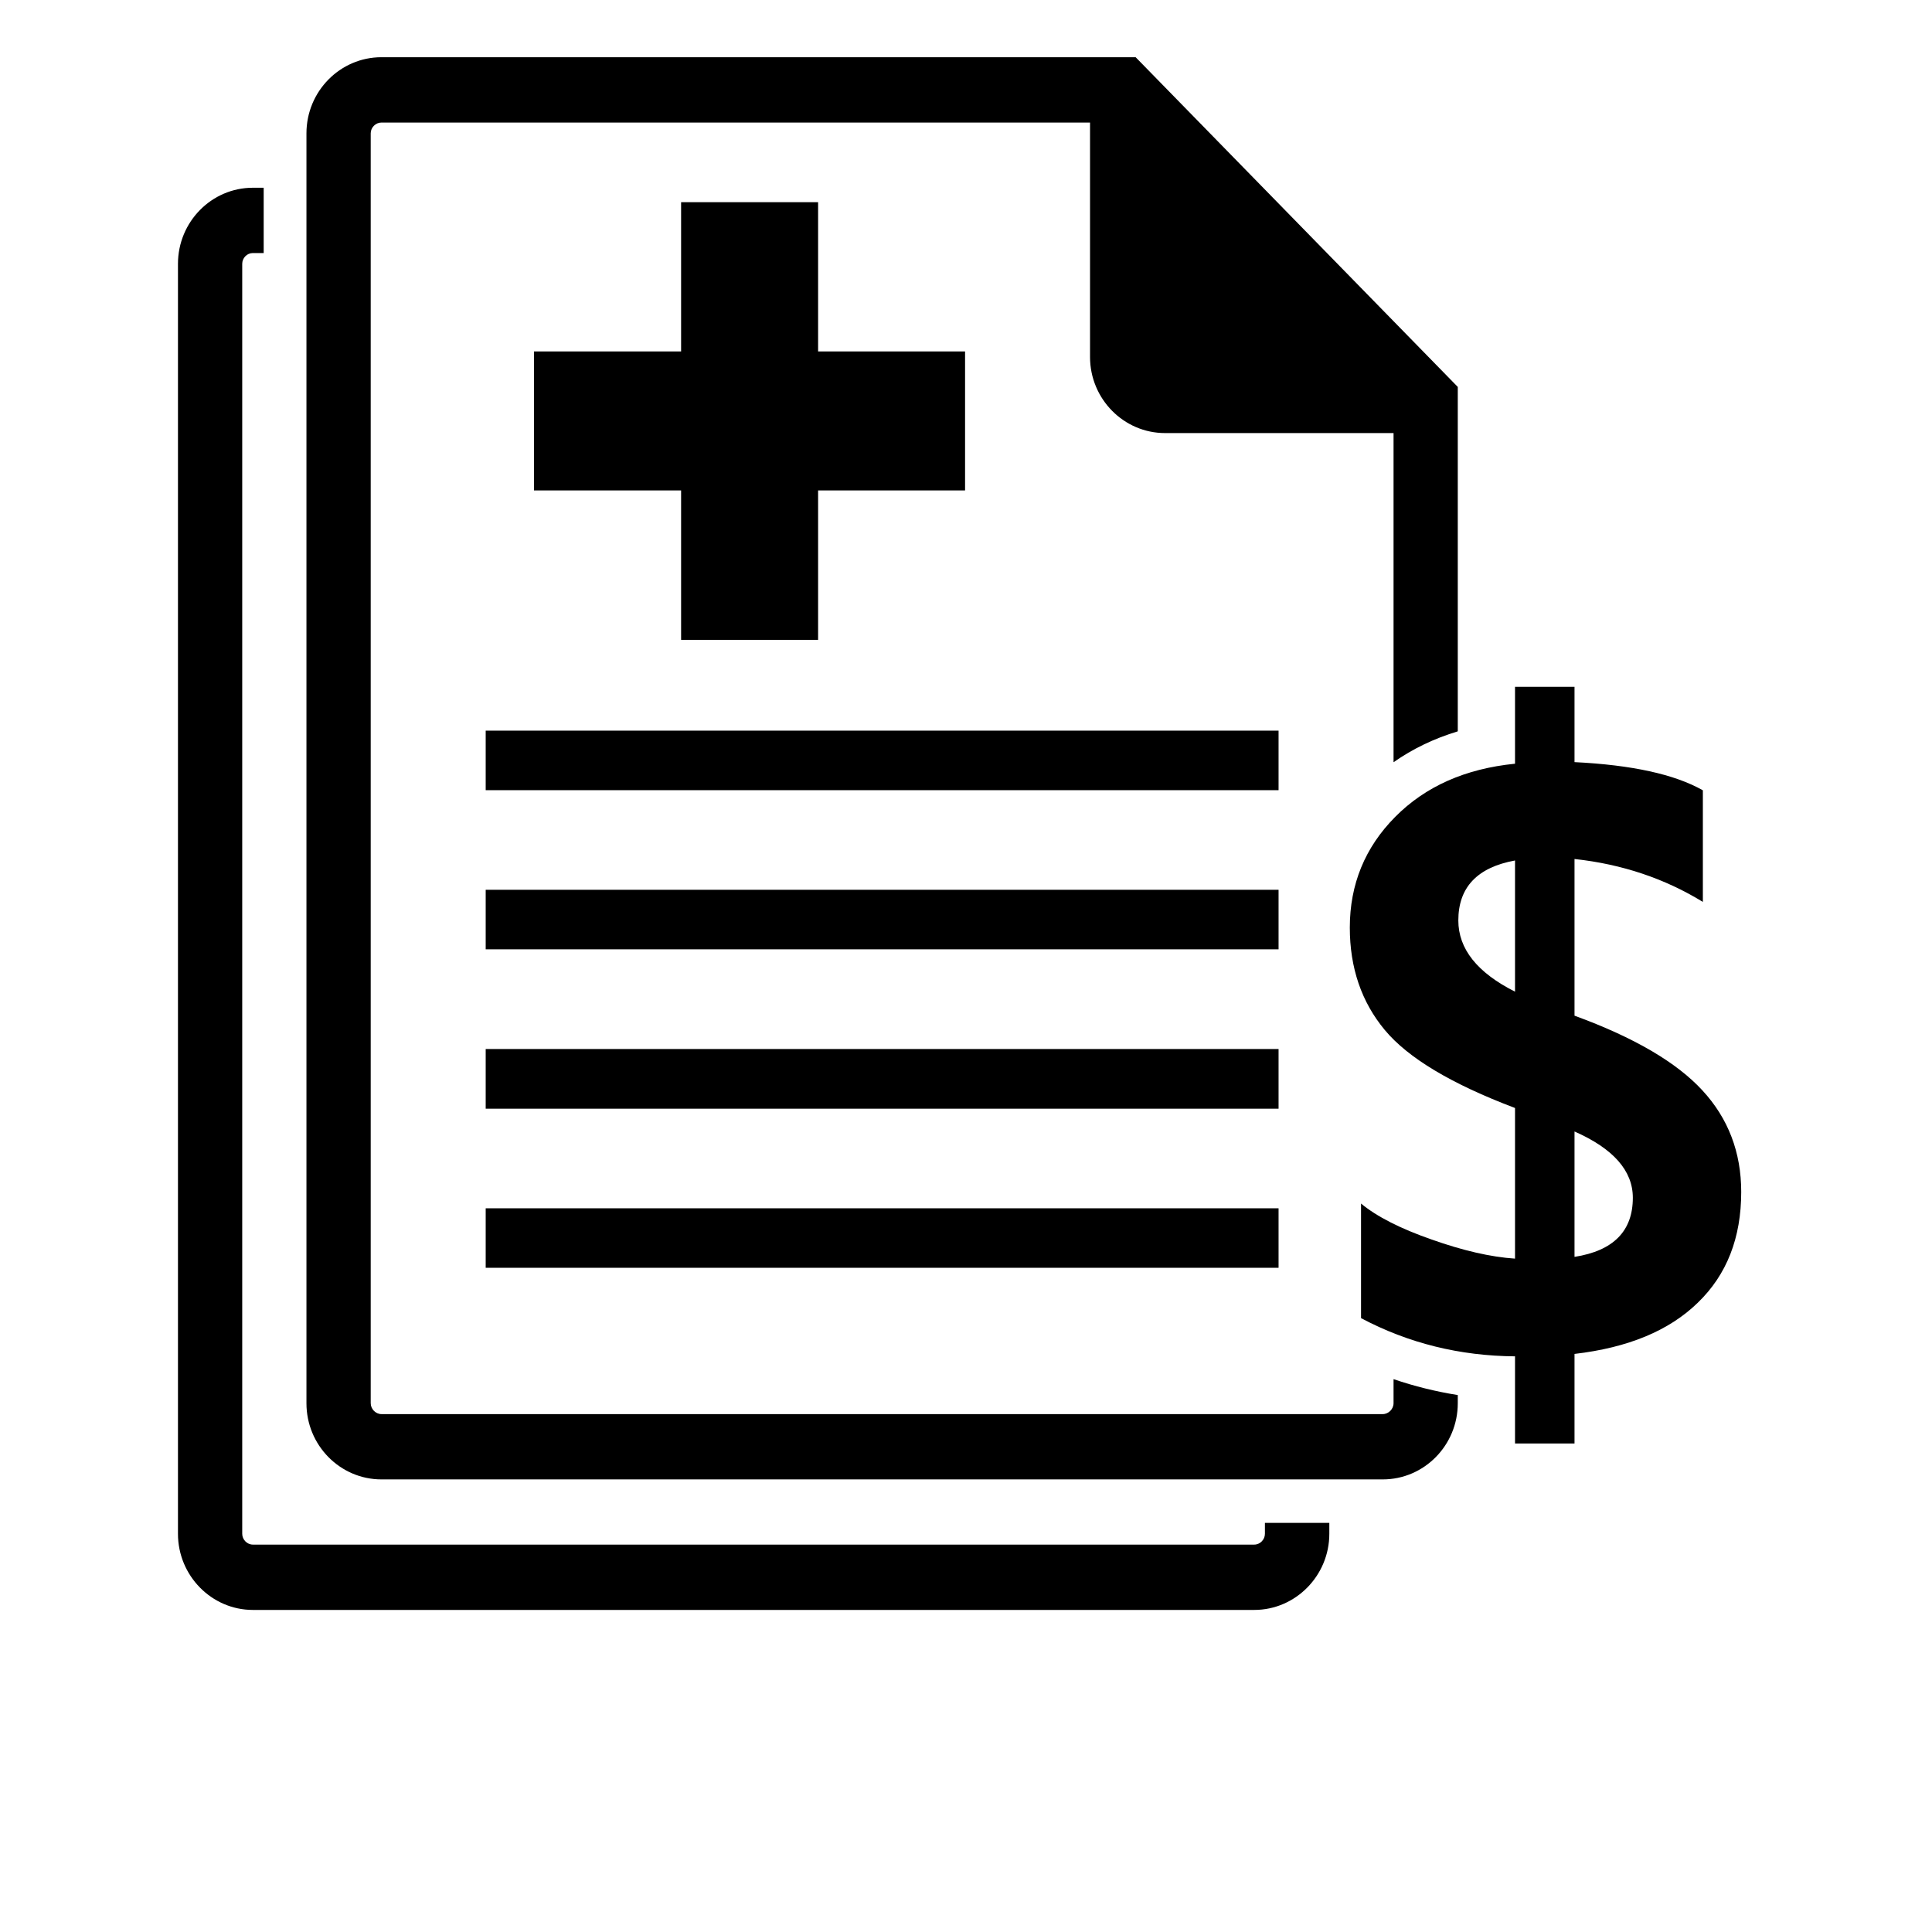 <svg xmlns="http://www.w3.org/2000/svg" xmlns:xlink="http://www.w3.org/1999/xlink" width="64" zoomAndPan="magnify" viewBox="0 0 48 55.92" height="64" preserveAspectRatio="xMidYMid meet" version="1.0"><defs><clipPath id="72cfa3e7a1"><path d="M 1 5 L 35 5 L 35 46.594 L 1 46.594 Z M 1 5 " clip-rule="nonzero"/></clipPath><clipPath id="261a9287e1"><path d="M 4 1.656 L 39 1.656 L 39 43 L 4 43 Z M 4 1.656 " clip-rule="nonzero"/></clipPath><clipPath id="0843e0478c"><path d="M 35 19 L 46.656 19 L 46.656 42 L 35 42 Z M 35 19 " clip-rule="nonzero"/></clipPath></defs><path fill="#000000" d="M 23.973 14.195 L 19.719 14.195 L 19.719 18.52 L 15.754 18.52 L 15.754 14.195 L 11.496 14.195 L 11.496 10.172 L 15.754 10.172 L 15.754 5.852 L 19.719 5.852 L 19.719 10.172 L 23.973 10.172 Z M 23.973 14.195 " fill-opacity="1" fill-rule="nonzero"/><g clip-path="url(#72cfa3e7a1)"><path fill="#000000" d="M 32.652 44.078 L 32.652 44.395 C 32.652 44.562 32.512 44.707 32.344 44.707 L 3.359 44.707 C 3.191 44.707 3.051 44.562 3.051 44.395 L 3.051 7.637 C 3.051 7.465 3.191 7.324 3.359 7.324 L 3.672 7.324 L 3.672 5.434 L 3.359 5.434 C 2.164 5.434 1.191 6.422 1.191 7.637 L 1.191 44.395 C 1.191 45.605 2.164 46.598 3.359 46.598 L 32.344 46.598 C 33.539 46.598 34.516 45.605 34.516 44.395 L 34.516 44.078 Z M 32.652 44.078 " fill-opacity="1" fill-rule="nonzero"/></g><path fill="#000000" d="M 10.098 21.148 L 33.047 21.148 L 33.047 22.871 L 10.098 22.871 Z M 10.098 21.148 " fill-opacity="1" fill-rule="nonzero"/><path fill="#000000" d="M 10.098 25.754 L 33.047 25.754 L 33.047 27.477 L 10.098 27.477 Z M 10.098 25.754 " fill-opacity="1" fill-rule="nonzero"/><path fill="#000000" d="M 10.098 30.363 L 33.047 30.363 L 33.047 32.09 L 10.098 32.09 Z M 10.098 30.363 " fill-opacity="1" fill-rule="nonzero"/><path fill="#000000" d="M 10.098 34.973 L 33.047 34.973 L 33.047 36.695 L 10.098 36.695 Z M 10.098 34.973 " fill-opacity="1" fill-rule="nonzero"/><g clip-path="url(#261a9287e1)"><path fill="#000000" d="M 36.375 39.918 L 36.375 40.613 C 36.375 40.785 36.23 40.93 36.062 40.93 L 7.082 40.93 C 6.914 40.93 6.77 40.785 6.77 40.613 L 6.77 3.859 C 6.77 3.688 6.914 3.547 7.082 3.547 L 27.59 3.547 L 27.59 10.332 C 27.59 11.547 28.566 12.535 29.762 12.535 L 36.375 12.535 L 36.375 22.062 C 36.93 21.672 37.551 21.375 38.234 21.168 L 38.234 11.199 L 28.91 1.656 L 7.082 1.656 C 5.883 1.656 4.91 2.645 4.91 3.859 L 4.91 40.617 C 4.91 41.832 5.883 42.82 7.082 42.82 L 36.062 42.82 C 37.262 42.82 38.234 41.832 38.234 40.617 L 38.234 40.379 C 37.598 40.277 36.98 40.125 36.375 39.918 Z M 36.375 39.918 " fill-opacity="1" fill-rule="nonzero"/></g><g clip-path="url(#0843e0478c)"><path fill="#000000" d="M 41.613 39.188 L 41.613 41.781 L 39.891 41.781 L 39.891 39.258 C 38.293 39.246 36.805 38.879 35.434 38.152 L 35.434 34.836 C 35.887 35.211 36.566 35.559 37.473 35.875 C 38.375 36.195 39.184 36.383 39.891 36.43 L 39.891 32.07 C 38.051 31.375 36.793 30.621 36.121 29.812 C 35.449 29.004 35.109 28.016 35.109 26.848 C 35.109 25.598 35.547 24.527 36.422 23.645 C 37.297 22.762 38.449 22.25 39.891 22.105 L 39.891 19.879 L 41.613 19.879 L 41.613 22.059 C 43.273 22.141 44.508 22.41 45.328 22.875 L 45.328 26.105 C 44.227 25.43 42.988 25.012 41.613 24.863 L 41.613 29.398 C 43.336 30.027 44.57 30.75 45.316 31.562 C 46.062 32.371 46.438 33.352 46.438 34.5 C 46.438 35.828 46.02 36.895 45.184 37.703 C 44.352 38.516 43.16 39.008 41.613 39.188 Z M 39.891 28.703 L 39.891 24.906 C 38.797 25.105 38.25 25.684 38.25 26.641 C 38.25 27.465 38.797 28.152 39.891 28.703 Z M 41.613 32.75 L 41.613 36.379 C 42.738 36.203 43.301 35.633 43.301 34.668 C 43.301 33.887 42.738 33.246 41.613 32.75 Z M 41.613 32.75 " fill-opacity="1" fill-rule="nonzero"/></g></svg>